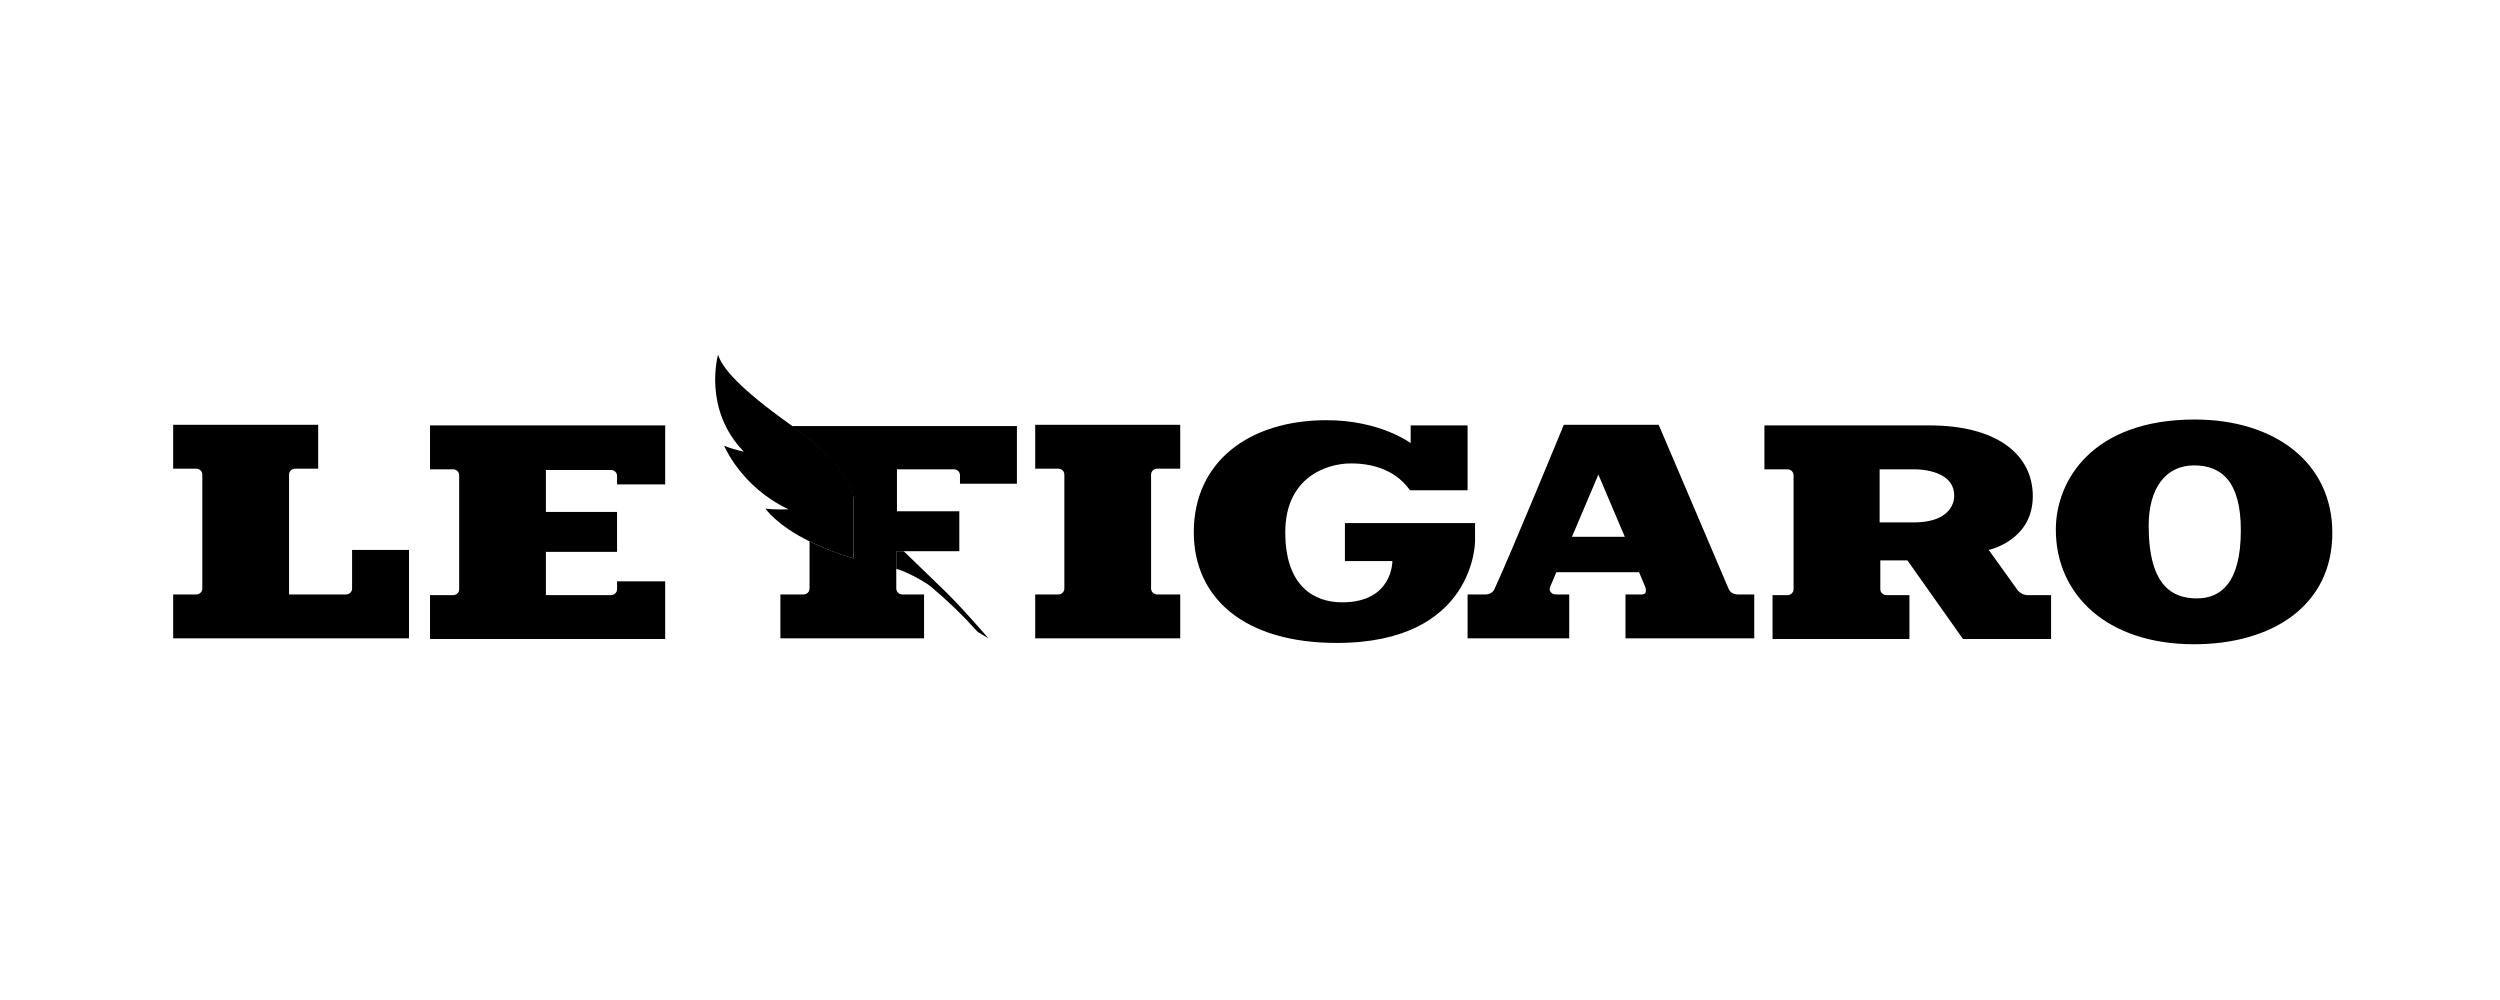 <svg width="120" height="48" viewBox="0 0 120 48" fill="none" xmlns="http://www.w3.org/2000/svg">
<g clip-path="url(#clip0_4414_2010)">
<path d="M105.348 20.137C100.436 20.137 98.68 23.062 98.68 25.421C98.68 28.534 101.12 30.924 105.316 30.924C109.024 30.924 111.952 29.1 111.952 25.578C111.952 22.181 109.154 20.137 105.348 20.137ZM105.446 28.723C104.307 28.723 103.136 28.157 103.136 25.232C103.136 23.439 103.95 22.339 105.316 22.339C106.617 22.339 107.56 23.093 107.56 25.452C107.56 28 106.585 28.723 105.446 28.723ZM49.69 28.534V30.641H56.651V28.534H55.545C55.468 28.534 55.393 28.504 55.338 28.451C55.283 28.398 55.252 28.326 55.252 28.251V22.779C55.252 22.622 55.383 22.496 55.545 22.496H56.651V20.389H49.69V22.496H50.796C50.959 22.496 51.089 22.622 51.089 22.779V28.251C51.089 28.408 50.959 28.534 50.796 28.534H49.69ZM70.802 25.987V25.106H64.556V26.93H66.833C66.833 26.93 66.866 28.912 64.426 28.912C63.092 28.912 61.693 28.157 61.693 25.547C61.693 22.936 63.645 22.244 64.849 22.244C66.183 22.244 67.126 22.747 67.679 23.534H70.444V20.42H67.712V21.269C67.712 21.269 66.248 20.169 63.678 20.169C59.969 20.169 57.302 22.15 57.302 25.547C57.302 28.691 59.709 30.861 64.166 30.861C70.802 30.861 70.802 25.987 70.802 25.987Z" fill="black"/>
<path d="M82.968 28.251L79.617 20.389H75.063C75.063 20.389 72.558 26.49 71.745 28.251C71.68 28.44 71.485 28.534 71.29 28.534H70.444V30.641H75.323V28.534H74.673C74.478 28.534 74.315 28.346 74.413 28.157L74.705 27.465H78.674L78.967 28.157C79.032 28.346 79.032 28.534 78.804 28.534H78.023V30.641H84.204V28.534H83.423C83.228 28.534 83.033 28.44 82.968 28.251ZM75.454 25.767L76.722 22.779L77.991 25.767H75.454ZM96.858 28.346L95.459 26.396C95.459 26.396 97.574 25.955 97.574 23.817C97.574 21.773 95.785 20.42 92.629 20.42H84.692V22.527H85.798C85.961 22.527 86.091 22.653 86.091 22.811V28.283C86.091 28.44 85.961 28.566 85.798 28.566H85.082V30.673H91.653V28.566H90.547C90.47 28.566 90.395 28.536 90.34 28.483C90.285 28.43 90.255 28.358 90.255 28.283V26.899H91.556L94.223 30.673H98.452V28.566H97.281C97.116 28.547 96.965 28.468 96.858 28.346ZM91.849 25.075H90.222V22.527H91.849C91.849 22.527 93.8 22.465 93.8 23.785C93.8 23.754 93.93 25.075 91.849 25.075ZM8.312 30.641V28.534H9.418C9.581 28.534 9.711 28.409 9.711 28.251V22.779C9.711 22.622 9.581 22.496 9.418 22.496H8.312V20.389H15.273V22.496H14.167C14.005 22.496 13.875 22.622 13.875 22.779V28.534H16.607C16.77 28.534 16.9 28.409 16.9 28.251V26.396H19.632V30.641H8.312ZM31.929 23.188V20.42H20.641V22.527H21.747C21.91 22.527 22.04 22.653 22.04 22.811V28.283C22.04 28.44 21.91 28.566 21.747 28.566H20.641V30.673H31.929V27.905H29.619V28.283C29.619 28.44 29.489 28.566 29.326 28.566H26.203V26.49H29.619V24.572H26.203V22.559H29.326C29.489 22.559 29.619 22.685 29.619 22.842V23.251H31.929V23.188ZM37.914 20.389L38.239 20.64C40.939 22.59 40.972 23.943 40.972 23.943V26.805C40.126 26.553 39.443 26.27 38.858 25.987V28.251C38.858 28.409 38.727 28.534 38.565 28.534H37.459V30.641H44.355V28.534H43.314C43.276 28.534 43.238 28.527 43.202 28.513C43.166 28.498 43.134 28.478 43.107 28.451C43.08 28.425 43.058 28.394 43.044 28.36C43.029 28.325 43.021 28.288 43.021 28.251V26.459H46.047V24.54H43.054V22.527H45.786C45.949 22.527 46.079 22.653 46.079 22.811V23.219H48.812V20.452H37.914V20.389Z" fill="black"/>
<path d="M43.021 27.308C43.347 27.37 44.29 27.842 44.68 28.157C45.482 28.826 46.232 29.552 46.925 30.327L47.445 30.641C47.445 30.641 46.047 29.006 45.136 28.157L43.444 26.521L43.379 26.459H43.021V27.308ZM38.272 20.64L37.947 20.389C35.474 18.628 34.661 17.653 34.466 17.024C34.466 17.024 33.718 19.634 35.702 21.678C35.702 21.678 35.214 21.584 34.759 21.395C34.759 21.395 35.572 23.376 37.849 24.446C37.849 24.446 37.264 24.477 36.743 24.414C36.743 24.414 37.264 25.201 38.858 25.987C39.535 26.322 40.243 26.595 40.972 26.804V23.942C41.005 23.942 40.972 22.59 38.272 20.64Z" fill="black"/>
</g>
<defs>
<clipPath id="clip0_4414_2010">
<rect width="104" height="14" fill="white" transform="translate(8 17)"/>
</clipPath>
</defs>
</svg>
